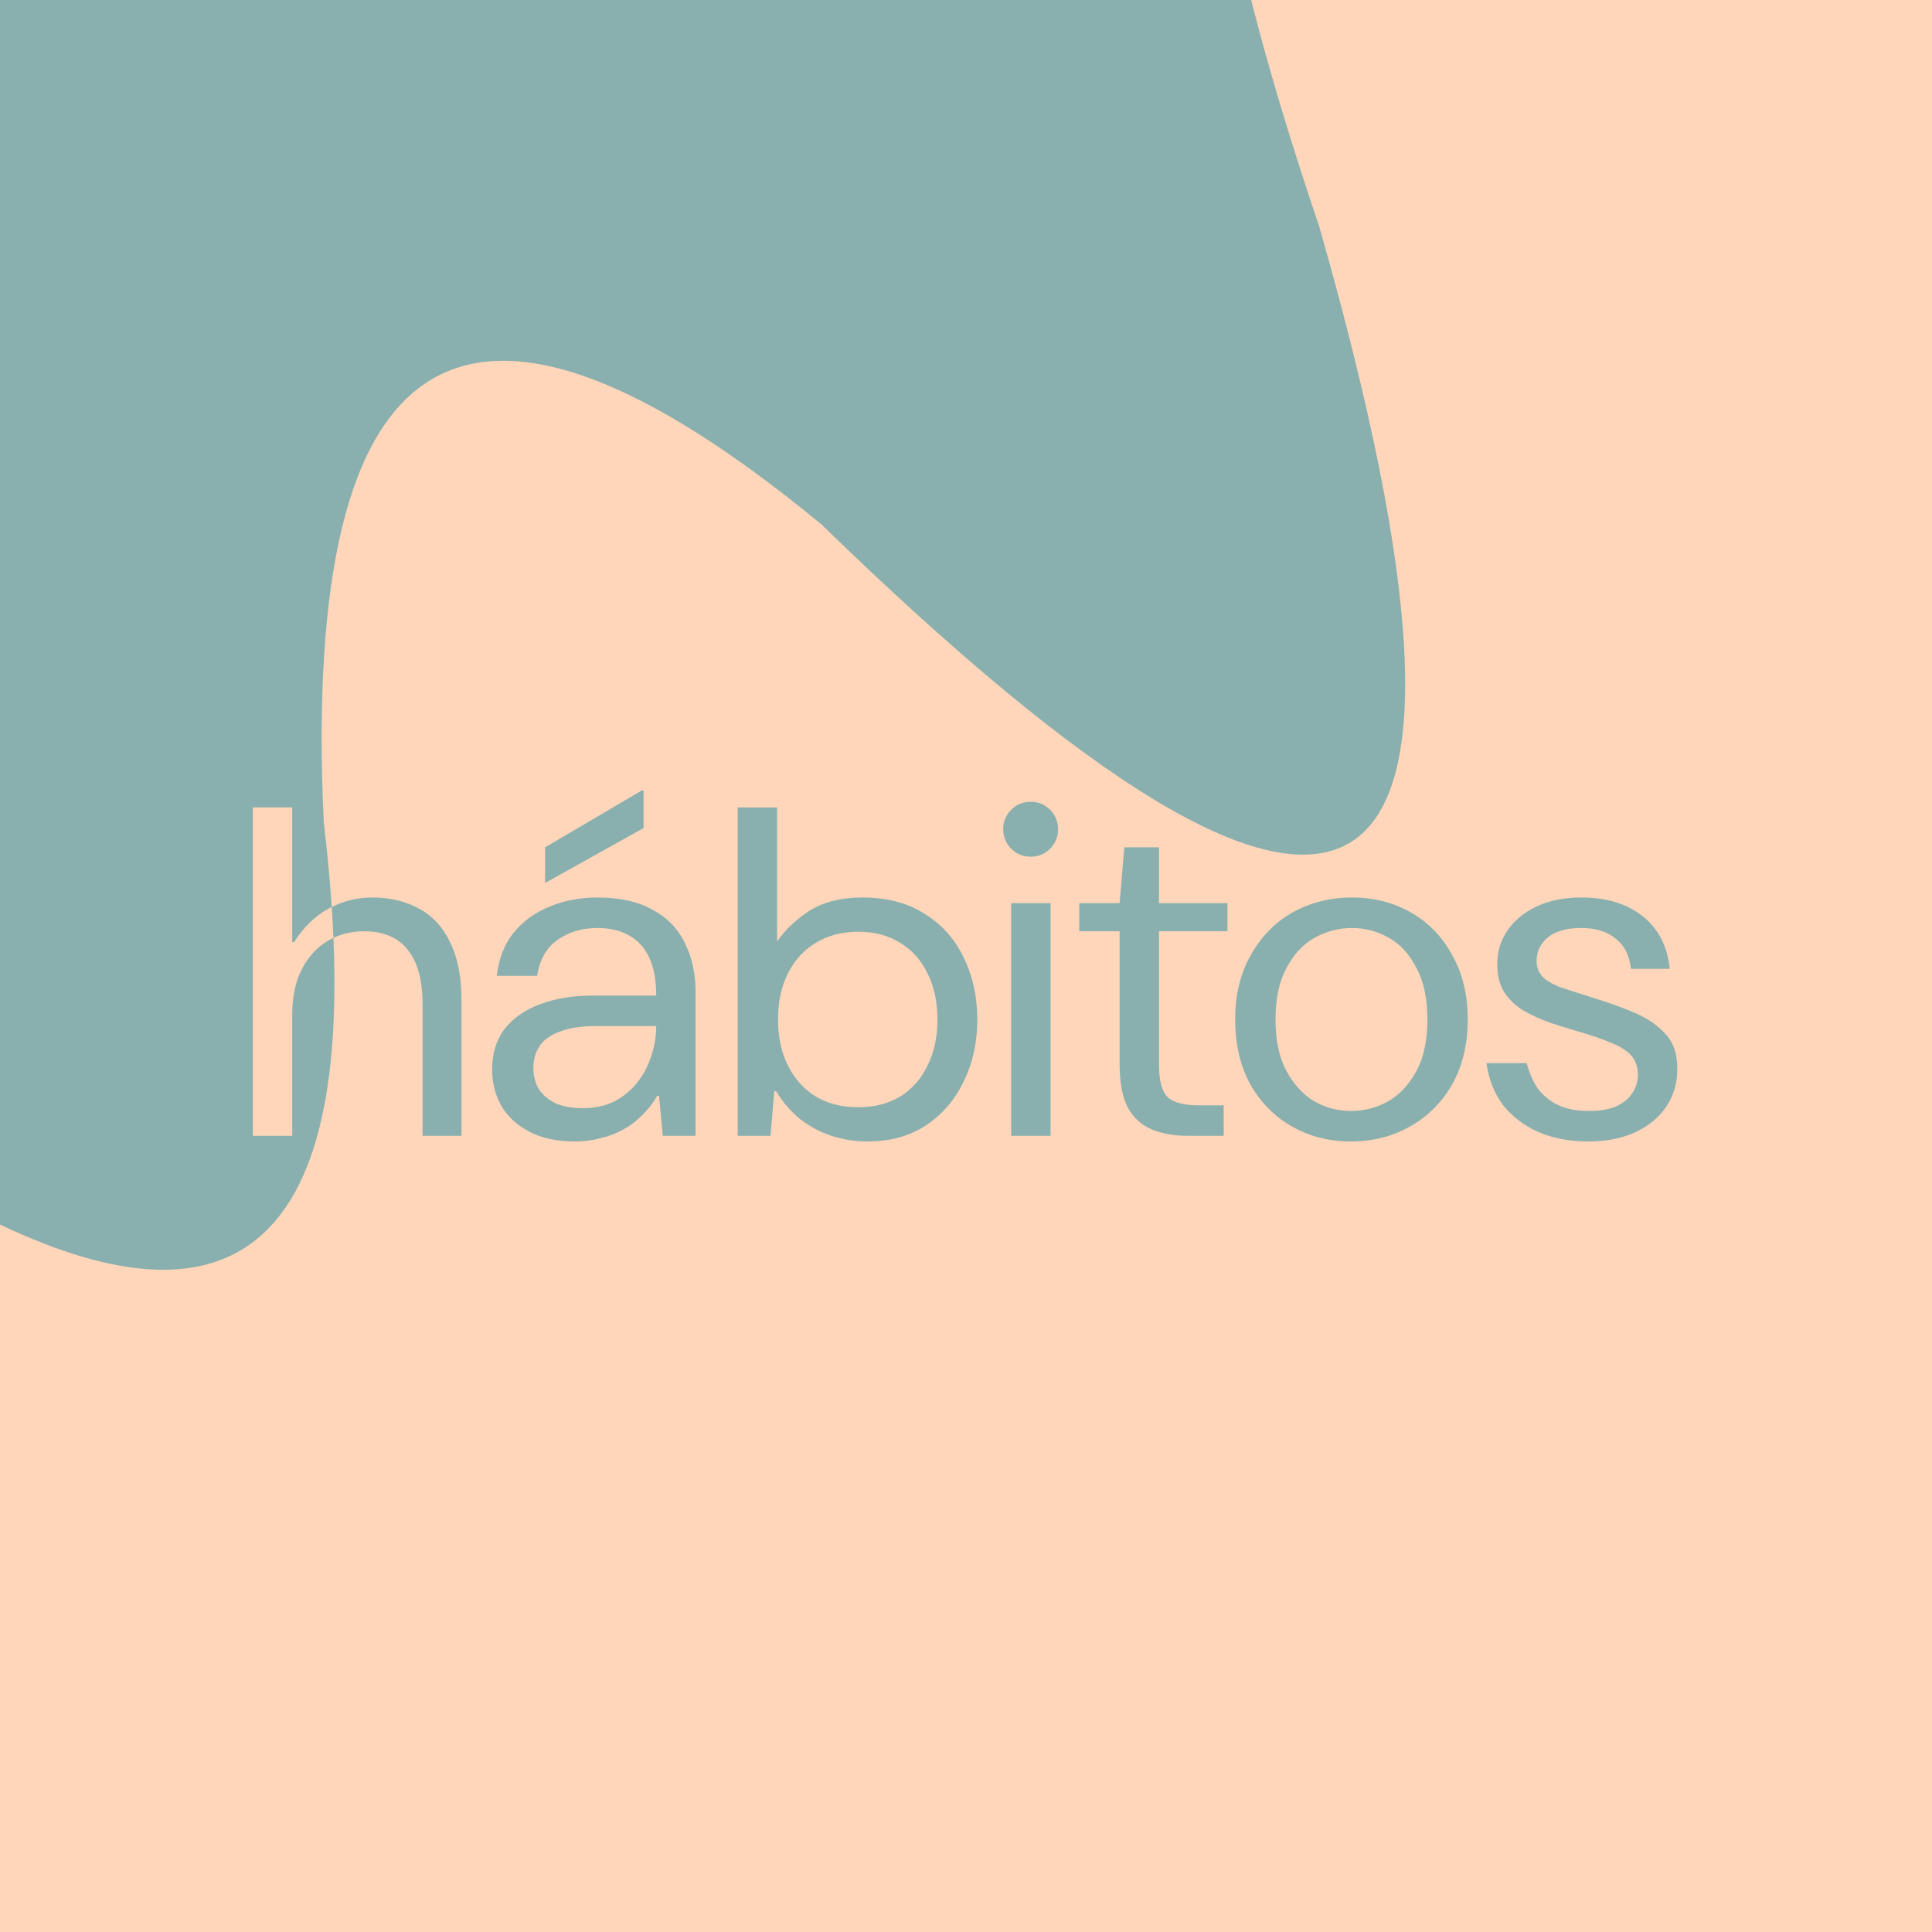<svg width="1024" height="1024" viewBox="0 0 1024 1024" fill="none" xmlns="http://www.w3.org/2000/svg">
<g clip-path="url(#clip0_155_14)">
<rect width="1024" height="1024" fill="#FFD6BA"/>
<path fill-rule="evenodd" clip-rule="evenodd" d="M1023 -79H915.12C652.028 -298.528 580.071 -232.147 699.25 120.145C808.709 502.943 720.766 555.556 435.421 277.985C247.473 123.03 159.531 175.644 171.594 435.824C173.474 451.573 174.886 466.536 175.829 480.716C175.219 481.018 174.613 481.334 174.009 481.663C166.885 485.642 160.839 491.527 155.868 499.318H154.874V427.952H134V602.016H154.874V538.11C154.874 528.495 156.531 520.455 159.844 513.989C163.158 507.358 167.714 502.302 173.512 498.821C174.562 498.191 175.633 497.618 176.725 497.102C183.518 657.645 124.61 708.291 0 649.043L4.53771e-05 -298L1023 -298V-79ZM176.725 497.102C176.499 491.762 176.201 486.3 175.829 480.716C182.591 477.369 189.771 475.695 197.369 475.695C206.812 475.695 215.095 477.685 222.219 481.663C229.343 485.476 234.81 491.444 238.62 499.567C242.597 507.524 244.585 517.636 244.585 529.904V602.016H223.959V532.142C223.959 519.377 221.308 509.762 216.007 503.297C210.871 496.832 203.167 493.599 192.896 493.599C187.061 493.599 181.671 494.767 176.725 497.102ZM280.466 599.778C287.093 603.259 295.294 605 305.068 605C309.707 605 314.097 604.42 318.239 603.259C322.546 602.265 326.522 600.773 330.167 598.783C333.812 596.794 337.125 594.307 340.107 591.323C343.255 588.34 345.989 584.858 348.308 580.88H349.302L351.29 602.016H368.685V526.174C368.685 516.061 366.78 507.275 362.97 499.815C359.325 492.19 353.609 486.305 345.823 482.16C338.202 477.85 328.511 475.695 316.748 475.695C307.305 475.695 298.69 477.353 290.904 480.668C283.283 483.818 276.987 488.46 272.017 494.594C267.213 500.727 264.314 508.27 263.319 517.222H284.691C286.016 508.602 289.661 502.219 295.625 498.075C301.589 493.93 308.63 491.858 316.748 491.858C323.209 491.858 328.759 493.184 333.398 495.837C338.037 498.323 341.598 502.219 344.083 507.524C346.569 512.829 347.811 519.543 347.811 527.666H314.511C303.577 527.666 294.051 529.241 285.933 532.39C277.981 535.374 271.769 539.767 267.296 545.569C262.988 551.372 260.834 558.5 260.834 566.954C260.834 573.751 262.408 580.051 265.556 585.853C268.869 591.655 273.84 596.297 280.466 599.778ZM325.446 583.864C320.641 586.184 315.091 587.345 308.796 587.345C303.329 587.345 298.607 586.516 294.631 584.858C290.821 583.035 287.839 580.548 285.685 577.398C283.697 574.083 282.703 570.27 282.703 565.96C282.703 561.65 283.78 557.837 285.933 554.521C288.087 551.206 291.649 548.636 296.619 546.813C301.589 544.823 308.133 543.829 316.251 543.829H347.811C347.811 549.299 346.9 554.687 345.078 559.992C343.421 565.131 340.936 569.773 337.622 573.917C334.309 578.061 330.25 581.377 325.446 583.864ZM288.915 449.088V467.987L341.101 438.893V419H340.107L288.915 449.088ZM535.948 478.679V602.016H556.823V478.679H535.948ZM535.948 449.834C538.765 452.652 542.244 454.062 546.386 454.062C550.362 454.062 553.758 452.652 556.574 449.834C559.391 447.016 560.799 443.618 560.799 439.639C560.799 435.495 559.391 432.013 556.574 429.195C553.758 426.377 550.362 424.968 546.386 424.968C542.244 424.968 538.765 426.377 535.948 429.195C533.132 432.013 531.724 435.412 531.724 439.39C531.724 443.535 533.132 447.016 535.948 449.834ZM629.701 602.016C622.246 602.016 615.784 600.856 610.317 598.535C604.85 596.214 600.626 592.318 597.644 586.848C594.827 581.211 593.419 573.668 593.419 564.219V493.599H572.048V478.679H593.419L595.904 449.088H614.293V478.679H650.575V493.599H614.293V564.219C614.293 572.84 615.867 578.642 619.015 581.626C622.163 584.444 627.713 585.853 635.665 585.853H648.587V602.016H629.701ZM684.744 597.043C694.022 602.348 704.459 605 716.056 605C727.653 605 738.09 602.348 747.368 597.043C756.811 591.738 764.266 584.278 769.733 574.663C775.2 564.882 777.934 553.444 777.934 540.348C777.934 527.251 775.2 515.896 769.733 506.281C764.432 496.5 757.142 488.957 747.865 483.652C738.587 478.348 728.15 475.695 716.553 475.695C704.956 475.695 694.436 478.348 684.993 483.652C675.715 488.957 668.343 496.5 662.876 506.281C657.409 515.896 654.675 527.251 654.675 540.348C654.675 553.444 657.326 564.882 662.628 574.663C668.095 584.278 675.467 591.738 684.744 597.043ZM735.936 583.615C729.807 587.096 723.18 588.837 716.056 588.837C709.098 588.837 702.554 587.096 696.424 583.615C690.46 579.968 685.573 574.58 681.762 567.452C677.952 560.323 676.047 551.289 676.047 540.348C676.047 529.406 677.952 520.372 681.762 513.243C685.573 505.949 690.543 500.562 696.673 497.08C702.968 493.599 709.595 491.858 716.553 491.858C723.511 491.858 730.055 493.599 736.185 497.08C742.315 500.562 747.202 505.949 750.847 513.243C754.657 520.372 756.562 529.406 756.562 540.348C756.562 551.289 754.657 560.323 750.847 567.452C747.036 574.58 742.066 579.968 735.936 583.615ZM815.433 600.027C823.219 603.342 832 605 841.774 605C851.549 605 859.915 603.342 866.873 600.027C873.997 596.711 879.464 592.152 883.274 586.35C887.25 580.382 889.156 573.586 888.99 565.96C888.99 558.168 886.753 552.035 882.28 547.559C877.973 542.917 872.34 539.187 865.382 536.369C858.59 533.551 851.383 530.981 843.762 528.66C836.97 526.505 831.337 524.682 826.864 523.19C822.556 521.532 819.409 519.626 817.421 517.471C815.433 515.315 814.439 512.58 814.439 509.265C814.439 504.291 816.427 500.147 820.403 496.832C824.544 493.516 830.426 491.858 838.047 491.858C845.833 491.858 851.963 493.765 856.436 497.578C861.075 501.225 863.725 506.529 864.388 513.492H885.014C883.689 501.225 878.801 491.858 870.352 485.393C862.069 478.928 851.383 475.695 838.295 475.695C829.183 475.695 821.231 477.27 814.439 480.42C807.812 483.57 802.676 487.797 799.031 493.102C795.387 498.406 793.564 504.374 793.564 511.005C793.564 516.973 794.807 521.947 797.292 525.925C799.943 529.904 803.339 533.136 807.481 535.623C811.788 538.11 816.51 540.265 821.645 542.088C826.781 543.746 831.834 545.321 836.804 546.813C843.265 548.636 848.815 550.543 853.454 552.532C858.258 554.356 861.903 556.594 864.388 559.246C866.873 561.898 868.116 565.38 868.116 569.69C868.116 573.171 867.122 576.404 865.134 579.388C863.311 582.206 860.495 584.527 856.684 586.35C852.874 588.008 847.987 588.837 842.023 588.837C835.065 588.837 829.266 587.594 824.627 585.107C820.154 582.62 816.675 579.471 814.19 575.658C811.871 571.679 810.214 567.618 809.22 563.473H787.849C789.008 571.928 791.908 579.305 796.546 585.604C801.351 591.738 807.646 596.545 815.433 600.027ZM459.834 605C453.207 605 446.829 604.005 440.699 602.016C434.735 600.027 429.268 597.126 424.298 593.313C419.328 589.334 415.021 584.361 411.376 578.393H410.382L408.394 602.016H390.998V427.952H411.873V499.07C415.849 493.102 421.482 487.714 428.771 482.906C436.226 478.099 445.669 475.695 457.101 475.695C470.189 475.695 481.206 478.596 490.152 484.398C499.264 490.035 506.139 497.743 510.778 507.524C515.582 517.305 517.984 528.246 517.984 540.348C517.984 552.449 515.582 563.39 510.778 573.171C506.139 582.952 499.429 590.743 490.649 596.545C482.034 602.182 471.762 605 459.834 605ZM454.864 586.848C463.479 586.848 470.934 584.941 477.23 581.128C483.525 577.15 488.329 571.679 491.643 564.717C495.122 557.754 496.861 549.631 496.861 540.348C496.861 531.064 495.122 522.941 491.643 515.979C488.329 509.016 483.525 503.628 477.23 499.816C470.934 495.837 463.479 493.848 454.864 493.848C446.249 493.848 438.711 495.837 432.25 499.816C425.955 503.628 421.068 509.016 417.588 515.979C414.109 522.941 412.37 531.064 412.37 540.348C412.37 549.631 414.109 557.754 417.588 564.717C421.068 571.679 425.955 577.15 432.25 581.128C438.711 584.941 446.249 586.848 454.864 586.848Z" fill="#89B0AE"/>
</g>
<defs>
<clipPath id="clip0_155_14">
<rect width="1024" height="1024" fill="white"/>
</clipPath>
</defs>
</svg>
